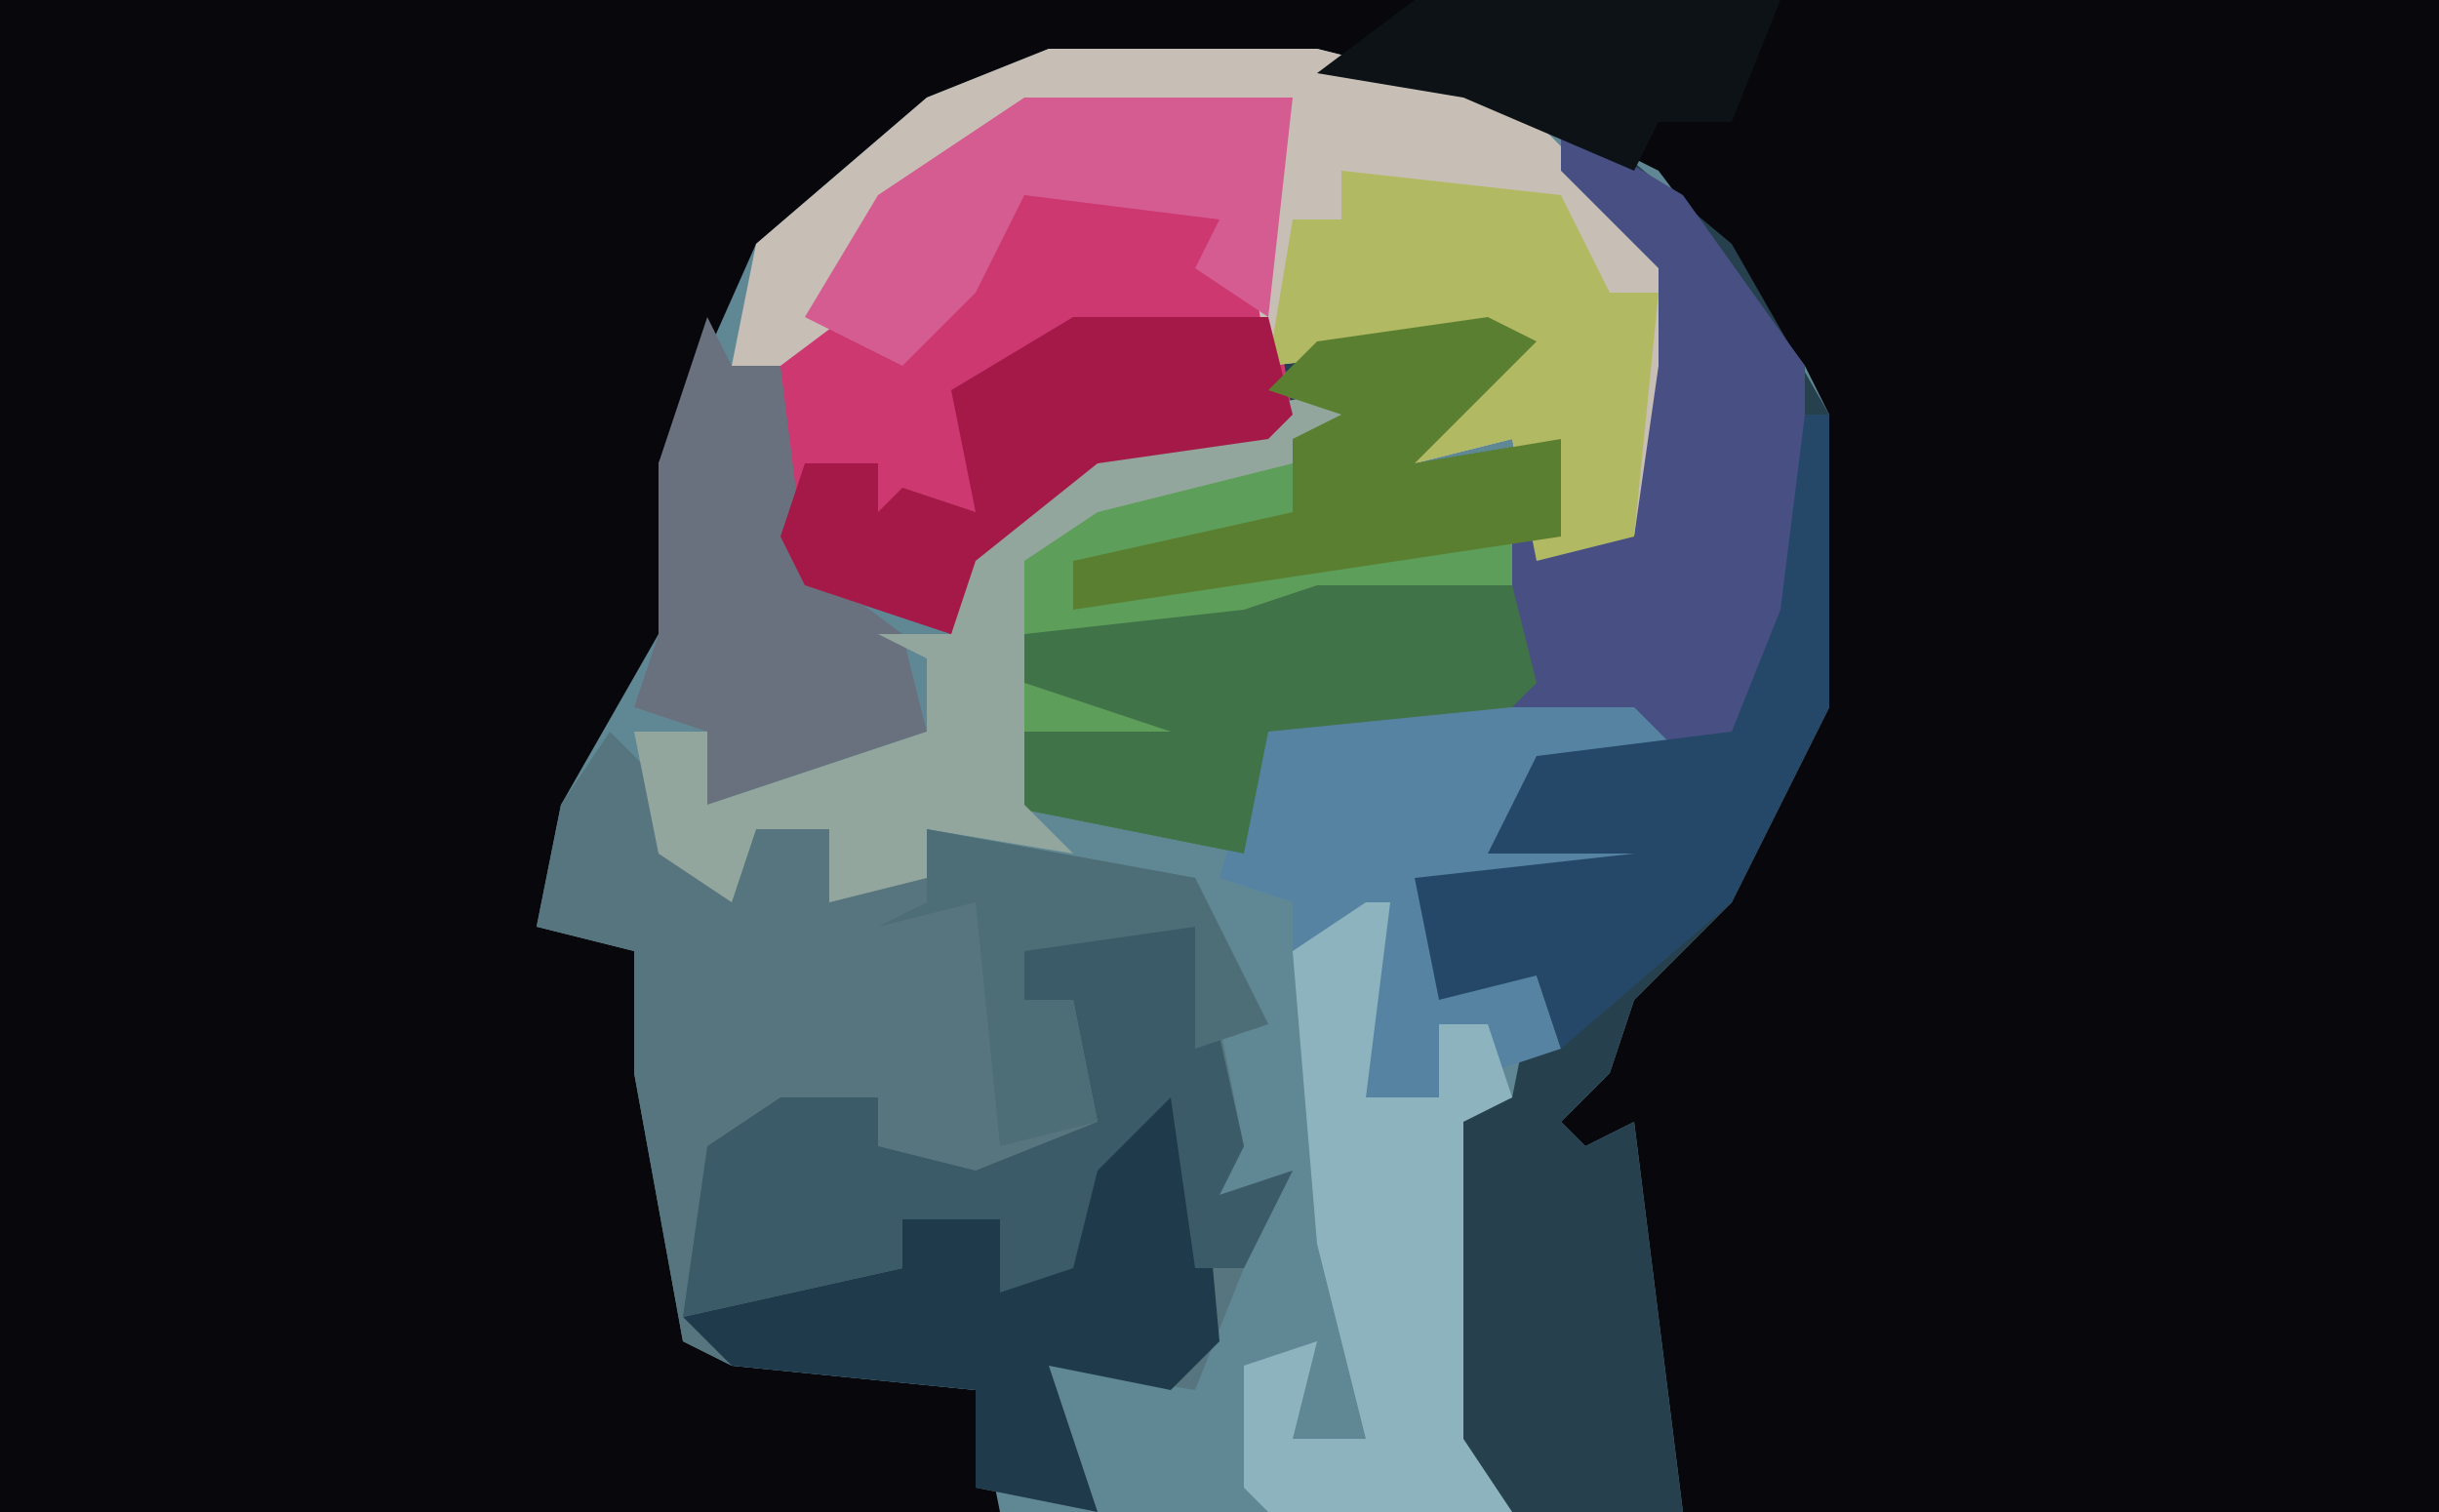 <?xml version="1.0" encoding="UTF-8"?>
<svg version="1.1" xmlns="http://www.w3.org/2000/svg" width="100" height="62">
<path d="M0,0 L100,0 L100,62 L0,62 Z " fill="#07070C" transform="translate(0,0)"/>
<path d="M0,0 L11,0 L19,2 L25,5 L31,13 L32,15 L32,27 L28,35 L24,39 L23,42 L21,44 L22,45 L24,44 L26,60 L-2,60 L-3,55 L-13,54 L-15,53 L-17,42 L-17,37 L-21,36 L-20,31 L-16,24 L-16,17 L-12,8 L-5,2 Z " fill="#608894" transform="translate(43,2)"/>
<path d="M0,0 L11,0 L10,11 L19,9 L21,10 L16,15 L22,14 L23,18 L25,18 L26,11 L26,7 L22,3 L23,1 L29,6 L33,13 L33,25 L29,33 L25,37 L24,40 L22,42 L23,43 L25,42 L27,58 L20,58 L17,55 L17,42 L20,41 L21,36 L17,37 L16,32 L25,31 L24,31 L19,31 L21,27 L25,26 L10,26 L9,31 L-1,29 L-1,19 L3,16 L10,14 L3,15 L-2,19 L-3,22 L-9,20 L-10,19 L-10,10 L-6,4 Z " fill="#26404D" transform="translate(42,4)"/>
<path d="M0,0 L2,2 L2,5 L5,6 L6,4 L9,4 L10,6 L13,6 L13,4 L24,6 L27,12 L25,12 L26,17 L25,19 L28,18 L26,22 L24,27 L18,26 L20,32 L15,31 L15,27 L5,26 L3,25 L1,14 L1,9 L-3,8 L-2,3 Z " fill="#57757F" transform="translate(25,30)"/>
<path d="M0,0 L11,0 L10,7 L11,13 L10,14 L3,15 L-2,19 L-3,22 L-9,20 L-10,19 L-10,10 L-6,4 Z " fill="#CC386F" transform="translate(42,4)"/>
<path d="M0,0 L2,1 L-3,6 L3,5 L3,9 L1,9 L2,15 L1,16 L-9,17 L-10,22 L-20,20 L-20,10 L-16,7 L-6,4 L-9,3 L-7,1 Z " fill="#5E9E5B" transform="translate(61,13)"/>
<path d="M0,0 L11,0 L19,2 L24,7 L27,10 L24,20 L20,21 L19,16 L15,17 L16,14 L18,12 L9,13 L8,7 L10,2 L-1,3 L-7,7 L-7,10 L-11,13 L-13,13 L-12,8 L-5,2 Z " fill="#C7BEB5" transform="translate(43,2)"/>
<path d="M0,0 L5,3 L10,10 L10,20 L7,26 L-2,24 L-2,17 L3,17 L4,10 L4,6 L0,2 Z " fill="#484F83" transform="translate(64,5)"/>
<path d="M0,0 L3,0 L4,11 L2,13 L-3,12 L-1,18 L-6,17 L-6,13 L-16,12 L-18,10 L-9,8 L-9,6 L-5,6 L-4,8 L-2,8 L-3,4 L-1,3 Z " fill="#1F3B4B" transform="translate(46,44)"/>
<path d="M0,0 L3,1 L5,10 L4,12 L7,11 L5,15 L3,15 L2,8 L-1,11 L-2,15 L-5,16 L-5,13 L-9,13 L-9,15 L-18,17 L-17,10 L-14,8 L-10,8 L-10,10 L-6,11 L-1,9 L-2,4 L-4,4 L-4,2 Z " fill="#3A5B67" transform="translate(46,37)"/>
<path d="M0,0 L15,0 L17,2 L11,2 L10,5 L16,4 L15,7 L7,8 L7,11 L11,11 L12,14 L9,15 L9,13 L7,13 L7,16 L4,16 L4,9 L1,10 L1,8 L-2,7 Z " fill="#5783A3" transform="translate(52,29)"/>
<path d="M0,0 L9,1 L11,5 L13,5 L12,15 L8,16 L7,11 L3,12 L4,9 L6,7 L-3,8 L-2,2 L0,2 Z " fill="#B2B963" transform="translate(55,7)"/>
<path d="M0,0 L1,0 L0,8 L3,8 L3,5 L5,5 L6,8 L4,9 L4,22 L6,25 L-4,25 L-5,24 L-5,19 L-2,18 L-3,22 L0,22 L-2,14 L-3,2 Z " fill="#8DB4BE" transform="translate(56,37)"/>
<path d="M0,0 L1,0 L1,12 L-3,20 L-10,26 L-11,23 L-15,24 L-16,19 L-7,18 L-8,18 L-13,18 L-11,14 L-3,13 L-1,8 Z " fill="#264868" transform="translate(74,17)"/>
<path d="M0,0 L1,2 L3,2 L4,10 L8,13 L9,17 L0,20 L0,17 L-3,16 L-2,13 L-2,6 Z " fill="#69717E" transform="translate(29,13)"/>
<path d="M0,0 L8,0 L9,4 L8,5 L-2,6 L-3,11 L-13,9 L-13,6 L-6,6 L-12,4 L-12,2 L-3,1 Z " fill="#417348" transform="translate(54,24)"/>
<path d="M0,0 L2,2 L-10,5 L-13,7 L-13,17 L-11,19 L-17,18 L-17,20 L-21,21 L-21,18 L-24,18 L-25,21 L-28,19 L-29,14 L-26,14 L-26,17 L-17,14 L-17,11 L-19,10 L-16,10 L-15,6 L-10,2 Z " fill="#93A69D" transform="translate(55,16)"/>
<path d="M0,0 L11,0 L10,9 L7,7 L8,5 L0,4 L-2,8 L-5,11 L-9,9 L-6,4 Z " fill="#D45C90" transform="translate(42,4)"/>
<path d="M0,0 L8,0 L9,4 L8,5 L1,6 L-4,10 L-5,13 L-11,11 L-12,9 L-11,6 L-8,6 L-8,8 L-7,7 L-4,8 L-5,3 Z " fill="#A41948" transform="translate(44,13)"/>
<path d="M0,0 L2,1 L-3,6 L3,5 L3,9 L-17,12 L-17,10 L-8,8 L-8,5 L-6,4 L-9,3 L-7,1 Z " fill="#5A7F30" transform="translate(61,13)"/>
<path d="M0,0 L15,0 L13,5 L10,5 L9,7 L2,4 L-4,3 Z " fill="#0C1216" transform="translate(58,0)"/>
<path d="M0,0 L11,2 L14,8 L11,9 L11,4 L4,5 L4,7 L6,7 L7,12 L3,13 L2,3 L-2,4 L0,3 Z " fill="#4E6E77" transform="translate(38,34)"/>
</svg>
